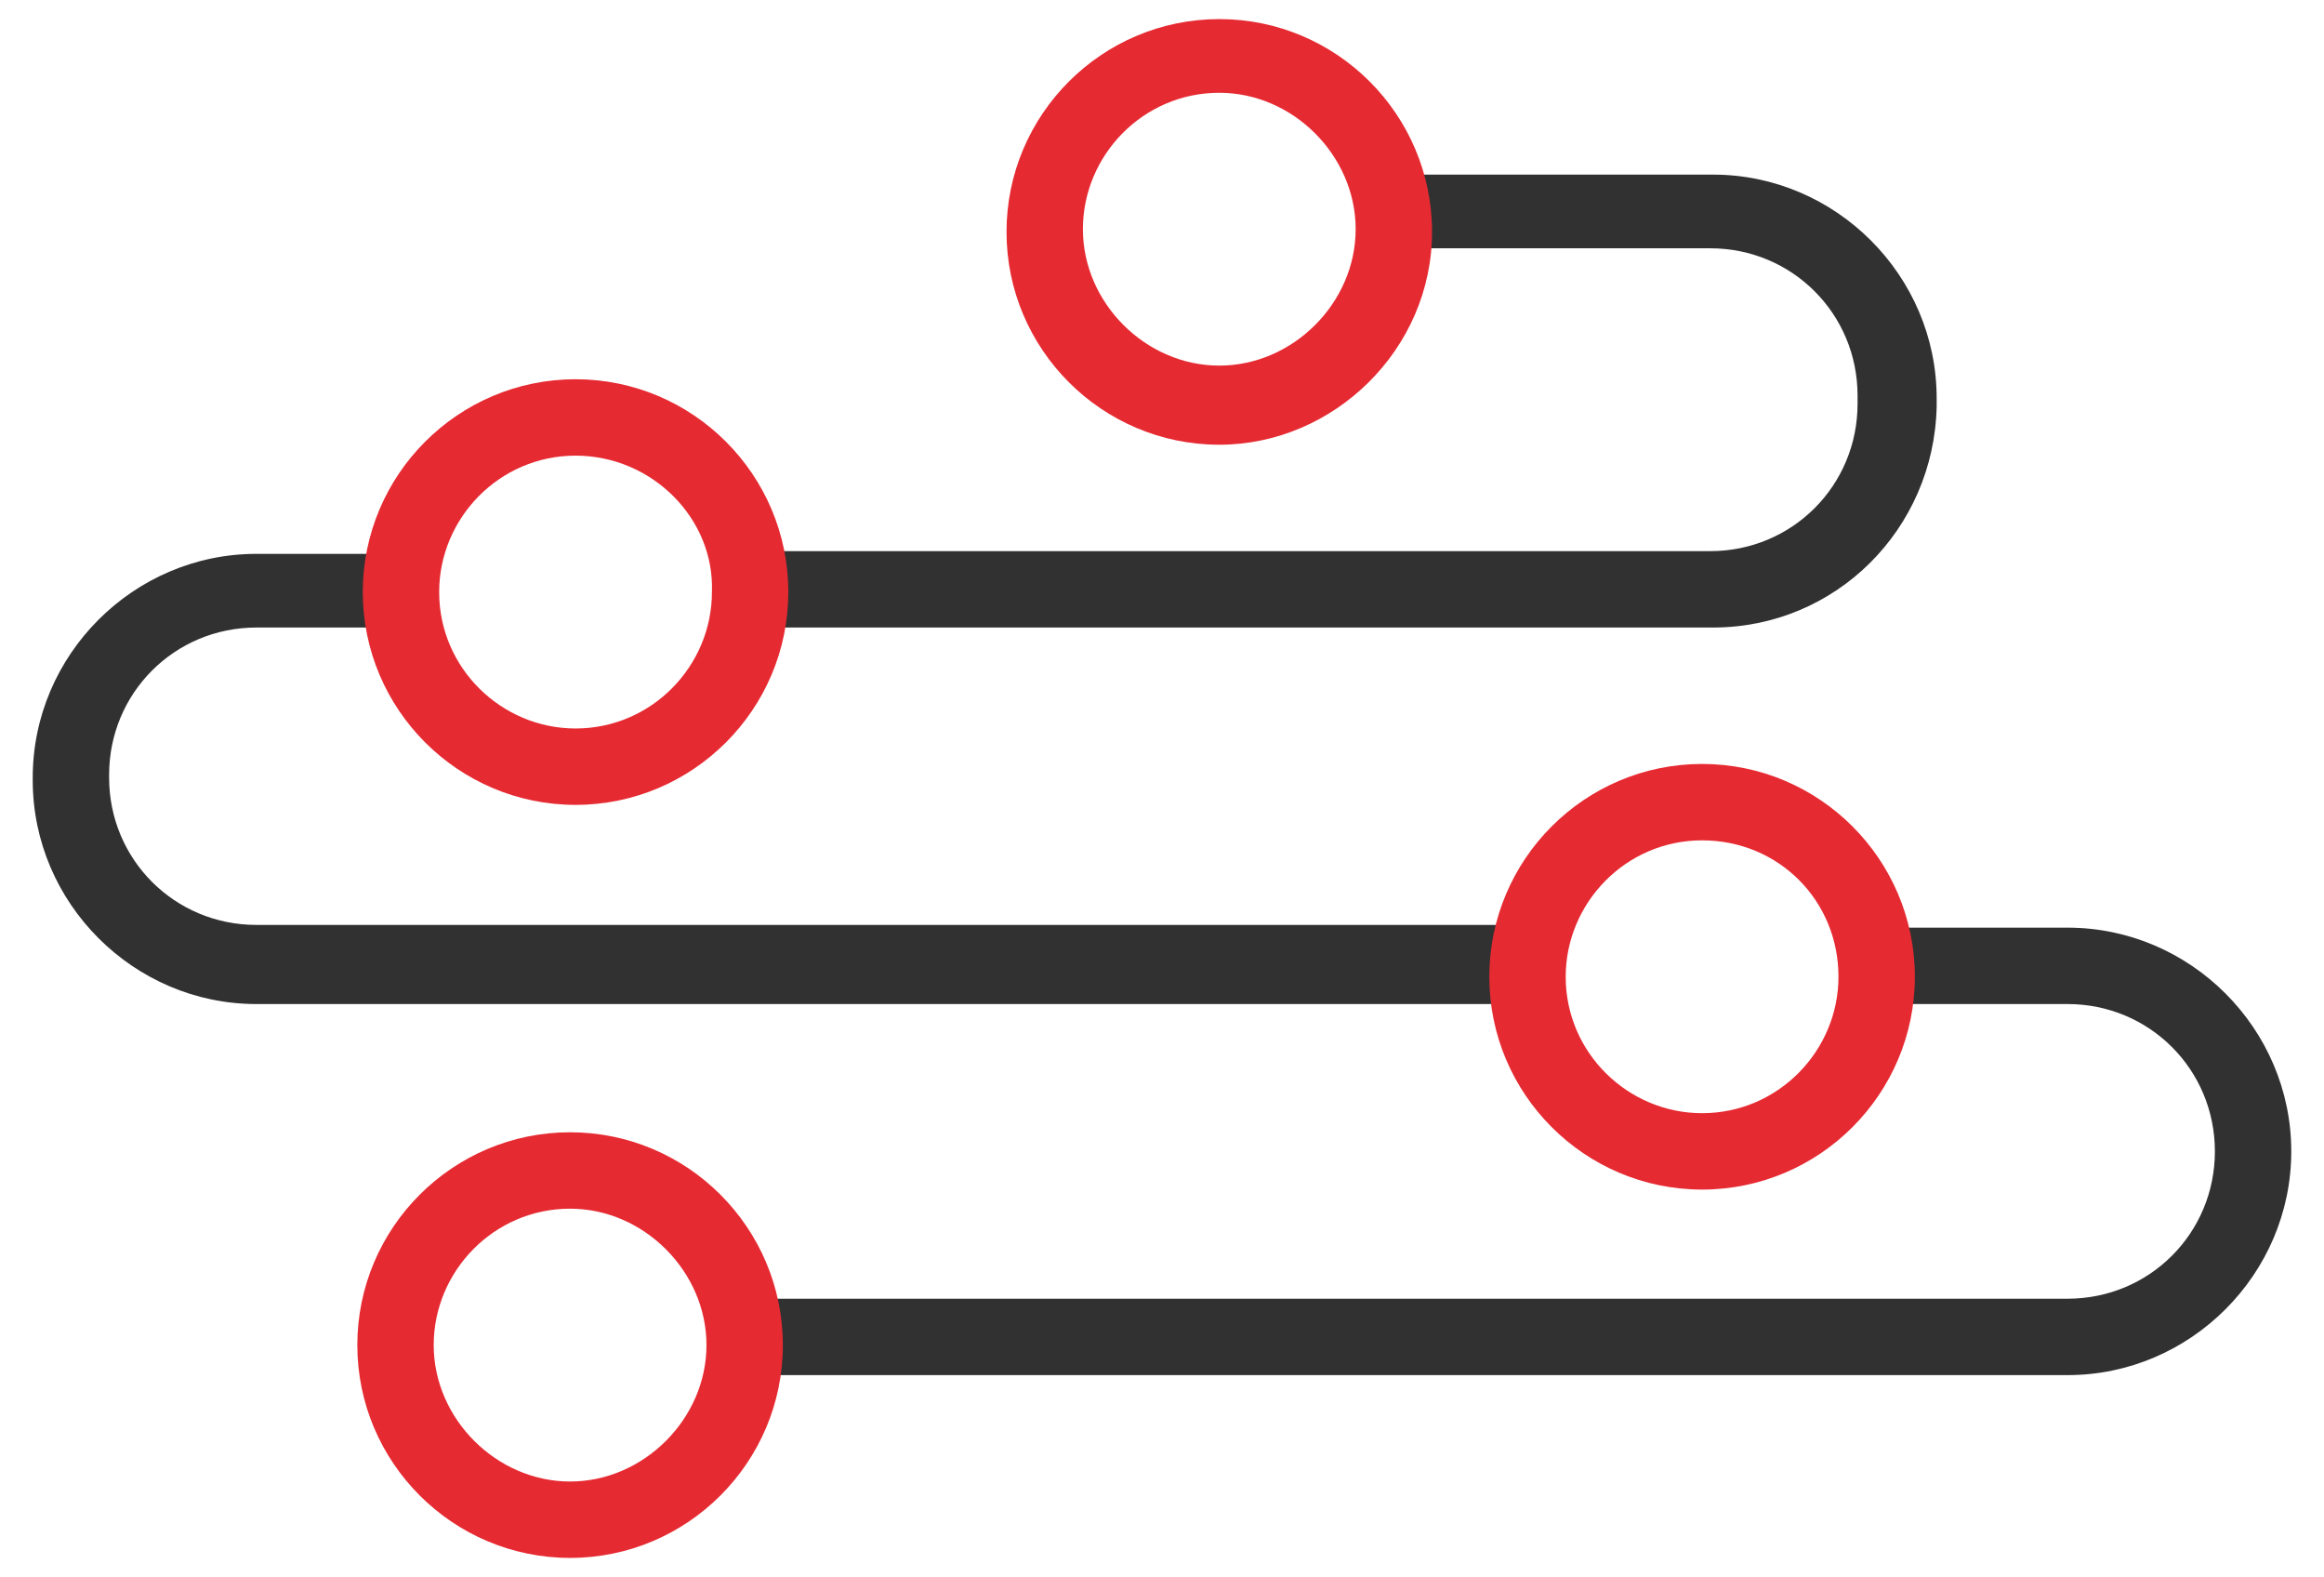 <?xml version="1.0" encoding="utf-8"?>
<!-- Generator: Adobe Illustrator 25.2.1, SVG Export Plug-In . SVG Version: 6.00 Build 0)  -->
<svg version="1.1" id="Layer_1" xmlns="http://www.w3.org/2000/svg" xmlns:xlink="http://www.w3.org/1999/xlink" x="0px" y="0px"
	 viewBox="0 0 85.2 57.8" style="enable-background:new 0 0 85.2 57.8;" xml:space="preserve">
<style type="text/css">
	.st0{fill:#313131;}
	.st1{fill:#E62A32;}
</style>
<g>
	<g>
		<path class="st0" d="M75.8,50.4H27v-2.8h48.8c3,0,5.4-2.4,5.4-5.4c0-3-2.4-5.4-5.4-5.4h-7.2v-2.8h7.2c4.5,0,8.2,3.7,8.2,8.2
			S80.3,50.4,75.8,50.4z"/>
	</g>
	<g>
		<path class="st0" d="M55.1,36.8H9.4c-4.5,0-8.2-3.7-8.2-8.2v-0.1c0-4.5,3.7-8.2,8.2-8.2H14V23H9.4c-3,0-5.4,2.4-5.4,5.4v0.1
			c0,3,2.4,5.4,5.4,5.4h45.6V36.8z"/>
	</g>
	<g>
		<path class="st0" d="M62.8,23H27v-2.8h35.7c3,0,5.4-2.4,5.4-5.4v-0.3c0-3-2.4-5.4-5.4-5.4H51.3V6.4h11.5c4.5,0,8.2,3.7,8.2,8.2
			v0.3C70.9,19.4,67.3,23,62.8,23z"/>
	</g>
	<g>
		<path class="st1" d="M62.4,43.6c-4.3,0-7.8-3.5-7.8-7.8c0-4.3,3.5-7.8,7.8-7.8c4.3,0,7.8,3.5,7.8,7.8
			C70.2,40.1,66.7,43.6,62.4,43.6z M62.4,30.8c-2.8,0-5,2.3-5,5c0,2.8,2.3,5,5,5c2.8,0,5-2.3,5-5C67.4,33,65.2,30.8,62.4,30.8z"/>
	</g>
	<g>
		<path class="st1" d="M21.1,29.5c-4.3,0-7.8-3.5-7.8-7.8c0-4.3,3.5-7.8,7.8-7.8c4.3,0,7.8,3.5,7.8,7.8C28.9,26,25.4,29.5,21.1,29.5
			z M21.1,16.7c-2.8,0-5,2.3-5,5c0,2.8,2.3,5,5,5c2.8,0,5-2.3,5-5C26.2,19,23.9,16.7,21.1,16.7z"/>
	</g>
	<g>
		<path class="st1" d="M44.7,16.3c-4.3,0-7.8-3.5-7.8-7.8s3.5-7.8,7.8-7.8s7.8,3.5,7.8,7.8S48.9,16.3,44.7,16.3z M44.7,3.4
			c-2.8,0-5,2.3-5,5s2.3,5,5,5s5-2.3,5-5S47.4,3.4,44.7,3.4z"/>
	</g>
	<g>
		<path class="st1" d="M20.9,57.1c-4.3,0-7.8-3.5-7.8-7.8s3.5-7.8,7.8-7.8s7.8,3.5,7.8,7.8S25.2,57.1,20.9,57.1z M20.9,44.3
			c-2.8,0-5,2.3-5,5s2.3,5,5,5s5-2.3,5-5S23.6,44.3,20.9,44.3z"/>
	</g>
</g>
</svg>
